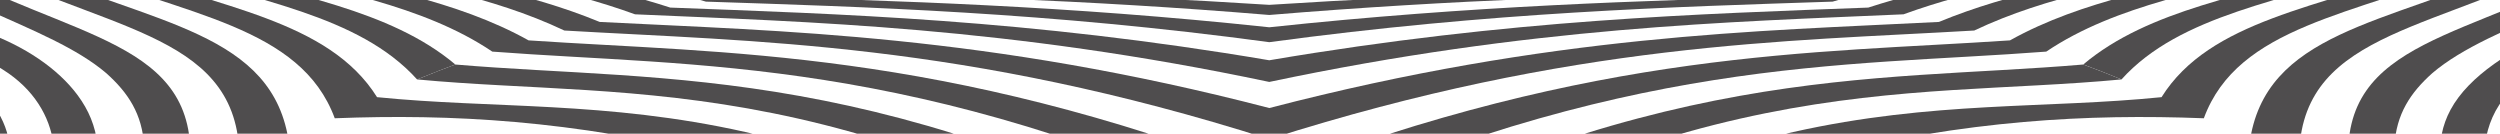 <svg width="1440" height="77" viewBox="0 0 1440 77" fill="none" xmlns="http://www.w3.org/2000/svg">
<path d="M1014.1 -4.766C930.319 -2.73 838.619 -0.328 731.105 8.627C623.604 -0.328 531.891 -2.707 448.106 -4.766H448.086C415.87 -12.598 389.426 -16.218 368.175 -19.116H398.77C417.056 -16.805 440.277 -13.664 469.35 -7.111C548.075 -5.448 633.574 -3.497 731.105 2.791C828.649 -3.497 914.142 -5.471 992.86 -7.111C1021.93 -13.664 1045.14 -16.759 1063.45 -19.116H1094.03C1072.77 -16.229 1046.35 -12.621 1014.12 -4.766H1014.1Z" fill="#4F4D4E"/>
<path d="M731.105 24.298C602.623 6.919 499.636 4.054 406.598 0.936C368.966 -10.009 335.992 -14.836 308.461 -19.122H338.087C362.436 -15.609 392.115 -11.425 427.197 -2.092C515.767 0.462 613.298 3.118 731.099 15.715C848.912 3.129 946.443 0.439 1035.01 -2.092C1070.1 -11.43 1099.79 -15.575 1124.11 -19.122H1153.74C1126.23 -14.813 1093.22 -10.038 1055.61 0.936C962.535 4.048 859.561 6.896 731.105 24.298Z" fill="#4F4D4E"/>
<path d="M1178.65 29.727C1060.57 38.749 935.096 32.175 731.105 126.688C527.1 32.191 401.629 38.721 283.559 29.727C243.02 2.435 190.119 -5.47 140.303 -19.105C149.245 -19.117 158.22 -19.117 167.162 -19.105C212.886 -7.737 262.386 -0.204 304.46 23.254C418.307 30.928 541.412 28.397 731.105 101.471C920.81 28.363 1043.91 30.928 1157.75 23.254C1199.81 -0.215 1249.36 -7.76 1295.05 -19.105C1304 -19.117 1312.98 -19.117 1321.91 -19.105C1272.04 -5.448 1219.19 2.413 1178.65 29.727Z" fill="#4F4D4E"/>
<path d="M1137.13 17.581C1027.45 24.026 907.309 24.179 731.105 80.139C554.915 24.145 434.782 24.049 325.093 17.581C325.106 17.593 325.08 17.593 325.08 17.593C282.492 -2.606 236.26 -9.7 194.516 -19.105C203.754 -19.117 213.039 -19.117 222.29 -19.105C260.312 -11.363 303.091 -4.766 345.422 12.636C451.085 18.055 567.686 19.752 731.112 62.23C894.525 19.73 1011.14 18.055 1116.8 12.636H1116.82C1159.08 -4.811 1201.9 -11.363 1239.93 -19.105C1249.19 -19.117 1258.44 -19.117 1267.71 -19.105C1225.97 -9.7 1179.73 -2.64 1137.14 17.593C1137.13 17.593 1137.13 17.593 1137.13 17.581Z" fill="#4F4D4E"/>
<path d="M1096.41 8.243C994.85 12.771 882.327 15.303 731.098 47.197C579.849 15.303 467.367 12.76 365.789 8.243H365.776C324.5 -6.745 284.917 -12.682 250.565 -19.116H279.243C310.121 -13.872 346.337 -8.487 386.065 4.364C483.478 8.119 591.513 11.007 731.098 34.718C870.677 11.007 978.758 8.119 1076.13 4.364C1115.85 -8.487 1152.08 -13.872 1182.95 -19.116H1211.64C1177.29 -12.739 1137.73 -6.739 1096.42 8.243H1096.41Z" fill="#4F4D4E"/>
<path d="M103.685 127.388C104.265 125.296 130.728 121.111 134.55 120.362C145.245 118.269 156.118 116.504 167.122 115.151C189.566 112.377 212.544 111.294 235.422 112.067C303.195 114.322 361.433 131.792 415.191 155.458C449.851 170.711 480.611 188.795 507.892 208.785C551.508 240.746 587.084 276.604 619.281 313.105C635.241 331.177 650.324 349.537 664.814 368.072C672.933 378.437 680.853 388.868 688.609 399.329C691.232 402.887 709.649 433.568 713.346 433.568H667.18C631.089 380.23 591.789 327.202 542.44 277.827C513.677 249.041 481.066 221.298 440.989 197.868C414.644 182.474 385.083 169.719 354.62 157.55C312.665 140.797 264.634 130.348 214.013 130.433C162.701 130.523 114.808 142.579 73.136 160.127C69.327 161.734 65.571 163.375 61.861 165.061C94.137 91.017 86.249 64.565 61.242 42.173C44.406 27.844 20.031 17.897 -9.134 4.849V-6.417C68.339 28.583 129.476 33.517 103.685 127.388Z" fill="#4F4D4E"/>
<path d="M1108.34 131.595C1118.44 128.488 1128.78 125.713 1139.33 123.39C1178.82 114.666 1220.8 110.274 1262.82 112.366C1279.28 113.184 1295.6 114.943 1311.57 117.497C1319.69 118.794 1327.71 120.305 1335.63 121.991C1338.47 122.595 1358.1 125.877 1358.52 127.388C1332.32 32.209 1395.6 28.476 1474.55 -7.889V3.389C1443.94 17.164 1418.39 27.309 1400.96 42.179C1375.94 64.582 1368.07 91 1400.33 165.067C1386.56 156.609 1364.4 150.186 1346.95 145.021C1329.62 139.878 1311.37 135.846 1292.48 133.382C1254.71 128.414 1215.78 130.191 1178.82 136.732C1122.29 146.718 1071.18 169.849 1028.39 193.78C998.158 210.686 972.057 230.123 948.71 250.62C912.633 282.283 882.585 316.415 855.12 351.066C845.005 363.832 835.272 376.694 825.829 389.636C820.683 396.707 815.609 403.801 810.614 410.911C808.993 413.212 797.356 433.568 795.003 433.568H748.851C781.179 387.707 815.839 342.32 855.864 298.709C882.571 269.623 911.737 241.164 945.916 215.061C969.019 197.429 994.567 180.952 1023.25 166.601C1049.36 153.53 1077.8 141 1108.34 131.595Z" fill="#4F4D4E"/>
<path d="M12.809 -19.105C87.752 14.142 158.048 18.1 166.516 83.02C236.668 77.139 308.849 80.015 395.435 102.802C482.911 131.126 581.925 163.047 731.098 330.957C880.291 163.047 979.272 131.109 1066.77 102.802C1153.35 79.992 1225.52 77.083 1295.68 83.02C1304.16 18.105 1374.44 14.142 1449.4 -19.105C1457.39 -19.117 1465.37 -19.117 1473.38 -19.105C1392.05 20.553 1317.81 21.083 1324.71 101.877C1250.84 90.633 1176.03 91.744 1086.13 116.623C994.981 148.945 892.6 182.682 731.091 390.915C569.583 182.682 467.175 148.928 376.056 116.623C286.142 91.721 211.344 90.644 137.469 101.877C144.355 21.742 71.397 20.542 -9.134 -18.124V-19.105C-1.8 -19.117 5.508 -19.117 12.809 -19.105Z" fill="#4F4D4E"/>
<path d="M1269.41 68.123C1202.29 65.512 1132.41 69.312 1048.97 89.753C964.848 114.237 869.34 143.509 731.105 277.838C592.89 143.486 497.369 114.232 413.254 89.753C329.817 69.346 259.929 65.478 192.815 68.123C173.165 14.863 106.479 8.751 37.382 -19.105C45.737 -19.117 54.06 -19.117 62.415 -19.105C126.175 4.285 189.316 11.502 217.176 55.965C350.166 69.391 478.437 37.537 731.105 231.408C983.799 37.548 1112.05 69.403 1245.05 55.965C1272.89 11.502 1336.07 4.302 1399.81 -19.105C1408.15 -19.117 1416.5 -19.117 1424.83 -19.105C1355.73 8.802 1289.04 14.807 1269.41 68.123Z" fill="#4F4D4E"/>
<path d="M1221.96 45.765C1214.58 42.669 1207.21 39.827 1199.95 37.143C1237.84 5.227 1294.15 -2.724 1348.36 -19.094C1356.99 -19.116 1365.63 -19.116 1374.27 -19.094C1315.48 0.513 1255.74 8.306 1221.96 45.765Z" fill="#4F4D4E"/>
<path d="M240.246 45.765C206.488 8.289 146.721 0.513 87.93 -19.094C96.588 -19.116 105.214 -19.116 113.84 -19.094C167.999 -2.73 224.365 5.233 262.268 37.143C256.232 39.359 250.183 41.728 244.094 44.214C242.822 44.728 241.538 45.224 240.246 45.765Z" fill="#4F4D4E"/>
<path d="M5.126 105.261C4.421 119.025 -0.521 133.883 -9.12 152.418V54.279C3.182 67.243 8.744 82.592 5.126 105.261Z" fill="#4F4D4E"/>
<path d="M731.105 191.079C495.84 37.222 367.72 57.747 240.266 45.759C241.551 45.229 242.816 44.733 244.101 44.22C250.203 41.733 256.265 39.364 262.275 37.16C384.885 47.62 511.984 35.242 731.105 156.445C950.219 35.265 1077.34 47.642 1199.93 37.16C1207.21 39.816 1214.52 42.68 1221.96 45.759C1094.45 57.759 966.396 37.216 731.105 191.079Z" fill="#4F4D4E"/>
<path d="M262.269 37.143C256.259 39.37 250.197 41.727 244.095 44.214C250.183 41.721 256.246 39.364 262.269 37.143Z" fill="#4F4D4E"/>
<path d="M1170.06 162.428C1170.49 162.309 1170.91 162.197 1171.34 162.072C1210.74 151.641 1255.68 149.926 1297.22 156.343C1317.11 159.416 1336.19 164.305 1353.8 170.672C1396.74 186.201 1431.13 209.129 1460.56 233.636C1441.41 196.312 1422.21 158.864 1410.83 120.395C1405.21 101.398 1401.63 81.453 1411.56 63.127C1422.11 43.633 1446.95 28.092 1474.48 16.177C1478.02 21.794 1474.91 28.239 1469.66 33.325C1464.39 38.423 1457.12 42.641 1451.24 47.479C1431.58 63.612 1428.88 85.158 1431.74 105.148C1435.6 132.062 1448.08 158.266 1462.64 183.805C1466.96 191.372 1471.48 198.962 1473.31 206.89C1474.52 212.123 1474.52 217.429 1474.53 222.707C1474.56 242.28 1474.59 261.835 1474.6 281.397C1474.6 277.41 1464.07 269.82 1460.6 266.431C1455.38 261.367 1449.81 256.433 1443.93 251.629C1432.14 242.06 1419.06 233.06 1404.84 224.777C1376.99 208.543 1345.15 193.222 1308.59 184.555C1268.9 175.149 1227.29 176.209 1187.64 185.192C1185.87 185.587 1184.14 185.998 1182.39 186.427C1158.32 192.297 1135.71 200.456 1115.33 210.172C1098.83 218.044 1081.46 226.779 1067.98 236.585C1014.51 275.47 955.662 322.6 881.451 433.573H840.01C866.019 394.496 894.037 355.808 926.662 318.569C948.578 293.566 972.65 269.087 1001.06 246.56C1020.42 231.228 1041.94 216.877 1066.24 204.381C1097.62 188.237 1131.94 172.674 1170.06 162.428Z" fill="#4F4D4E"/>
<path d="M44.729 54.849C47.944 59.191 50.521 63.691 52.386 68.32C60.082 87.385 56.017 107.443 49.849 126.711C38.238 162.958 19.385 198.167 1.455 233.455C3.887 228.673 14.16 223 19.359 219.149C26.271 214.029 33.526 209.084 41.085 204.313C56.234 194.789 72.629 185.998 90.097 178.059C125.154 162.134 166.905 152.277 211.1 152.407C259.981 152.548 306.187 164.509 345.658 181.352C386.329 198.72 423.652 217.892 454.747 241.598C500.116 276.192 534.915 315.721 566.097 355.486C575.546 367.559 584.633 379.717 593.43 391.953C598.372 398.815 603.209 405.689 607.973 412.569C609.443 414.706 620.058 433.562 622.193 433.562H580.739C506.541 322.6 447.69 275.499 394.196 236.585C364.122 214.7 319.254 195.494 275.829 184.966C253.254 179.491 228.932 176.243 204.531 177.134C179.682 178.036 155.432 184.262 133.516 191.118C73.209 209.975 22.357 241.581 -9.048 277.935C-9.101 257.296 -9.167 236.669 -9.226 216.037C-9.239 210.731 -9.253 205.385 -7.862 200.157C-6.05 193.329 -1.918 186.822 1.805 180.281C11.241 163.747 18.173 146.723 23.84 129.564C28.914 114.159 32.98 98.438 30.792 82.79C28.617 67.142 19.662 51.404 1.666 40.103C-2.05 37.758 -6.261 35.513 -8.113 32.462C-10.88 27.934 -7.777 22.78 -9.582 18.066C14.259 26.48 33.441 39.607 44.729 54.849Z" fill="#4F4D4E"/>
<path d="M690.777 6.661H690.803V6.467L690.731 6.661H690.777Z" fill="#241F21"/>
</svg>
